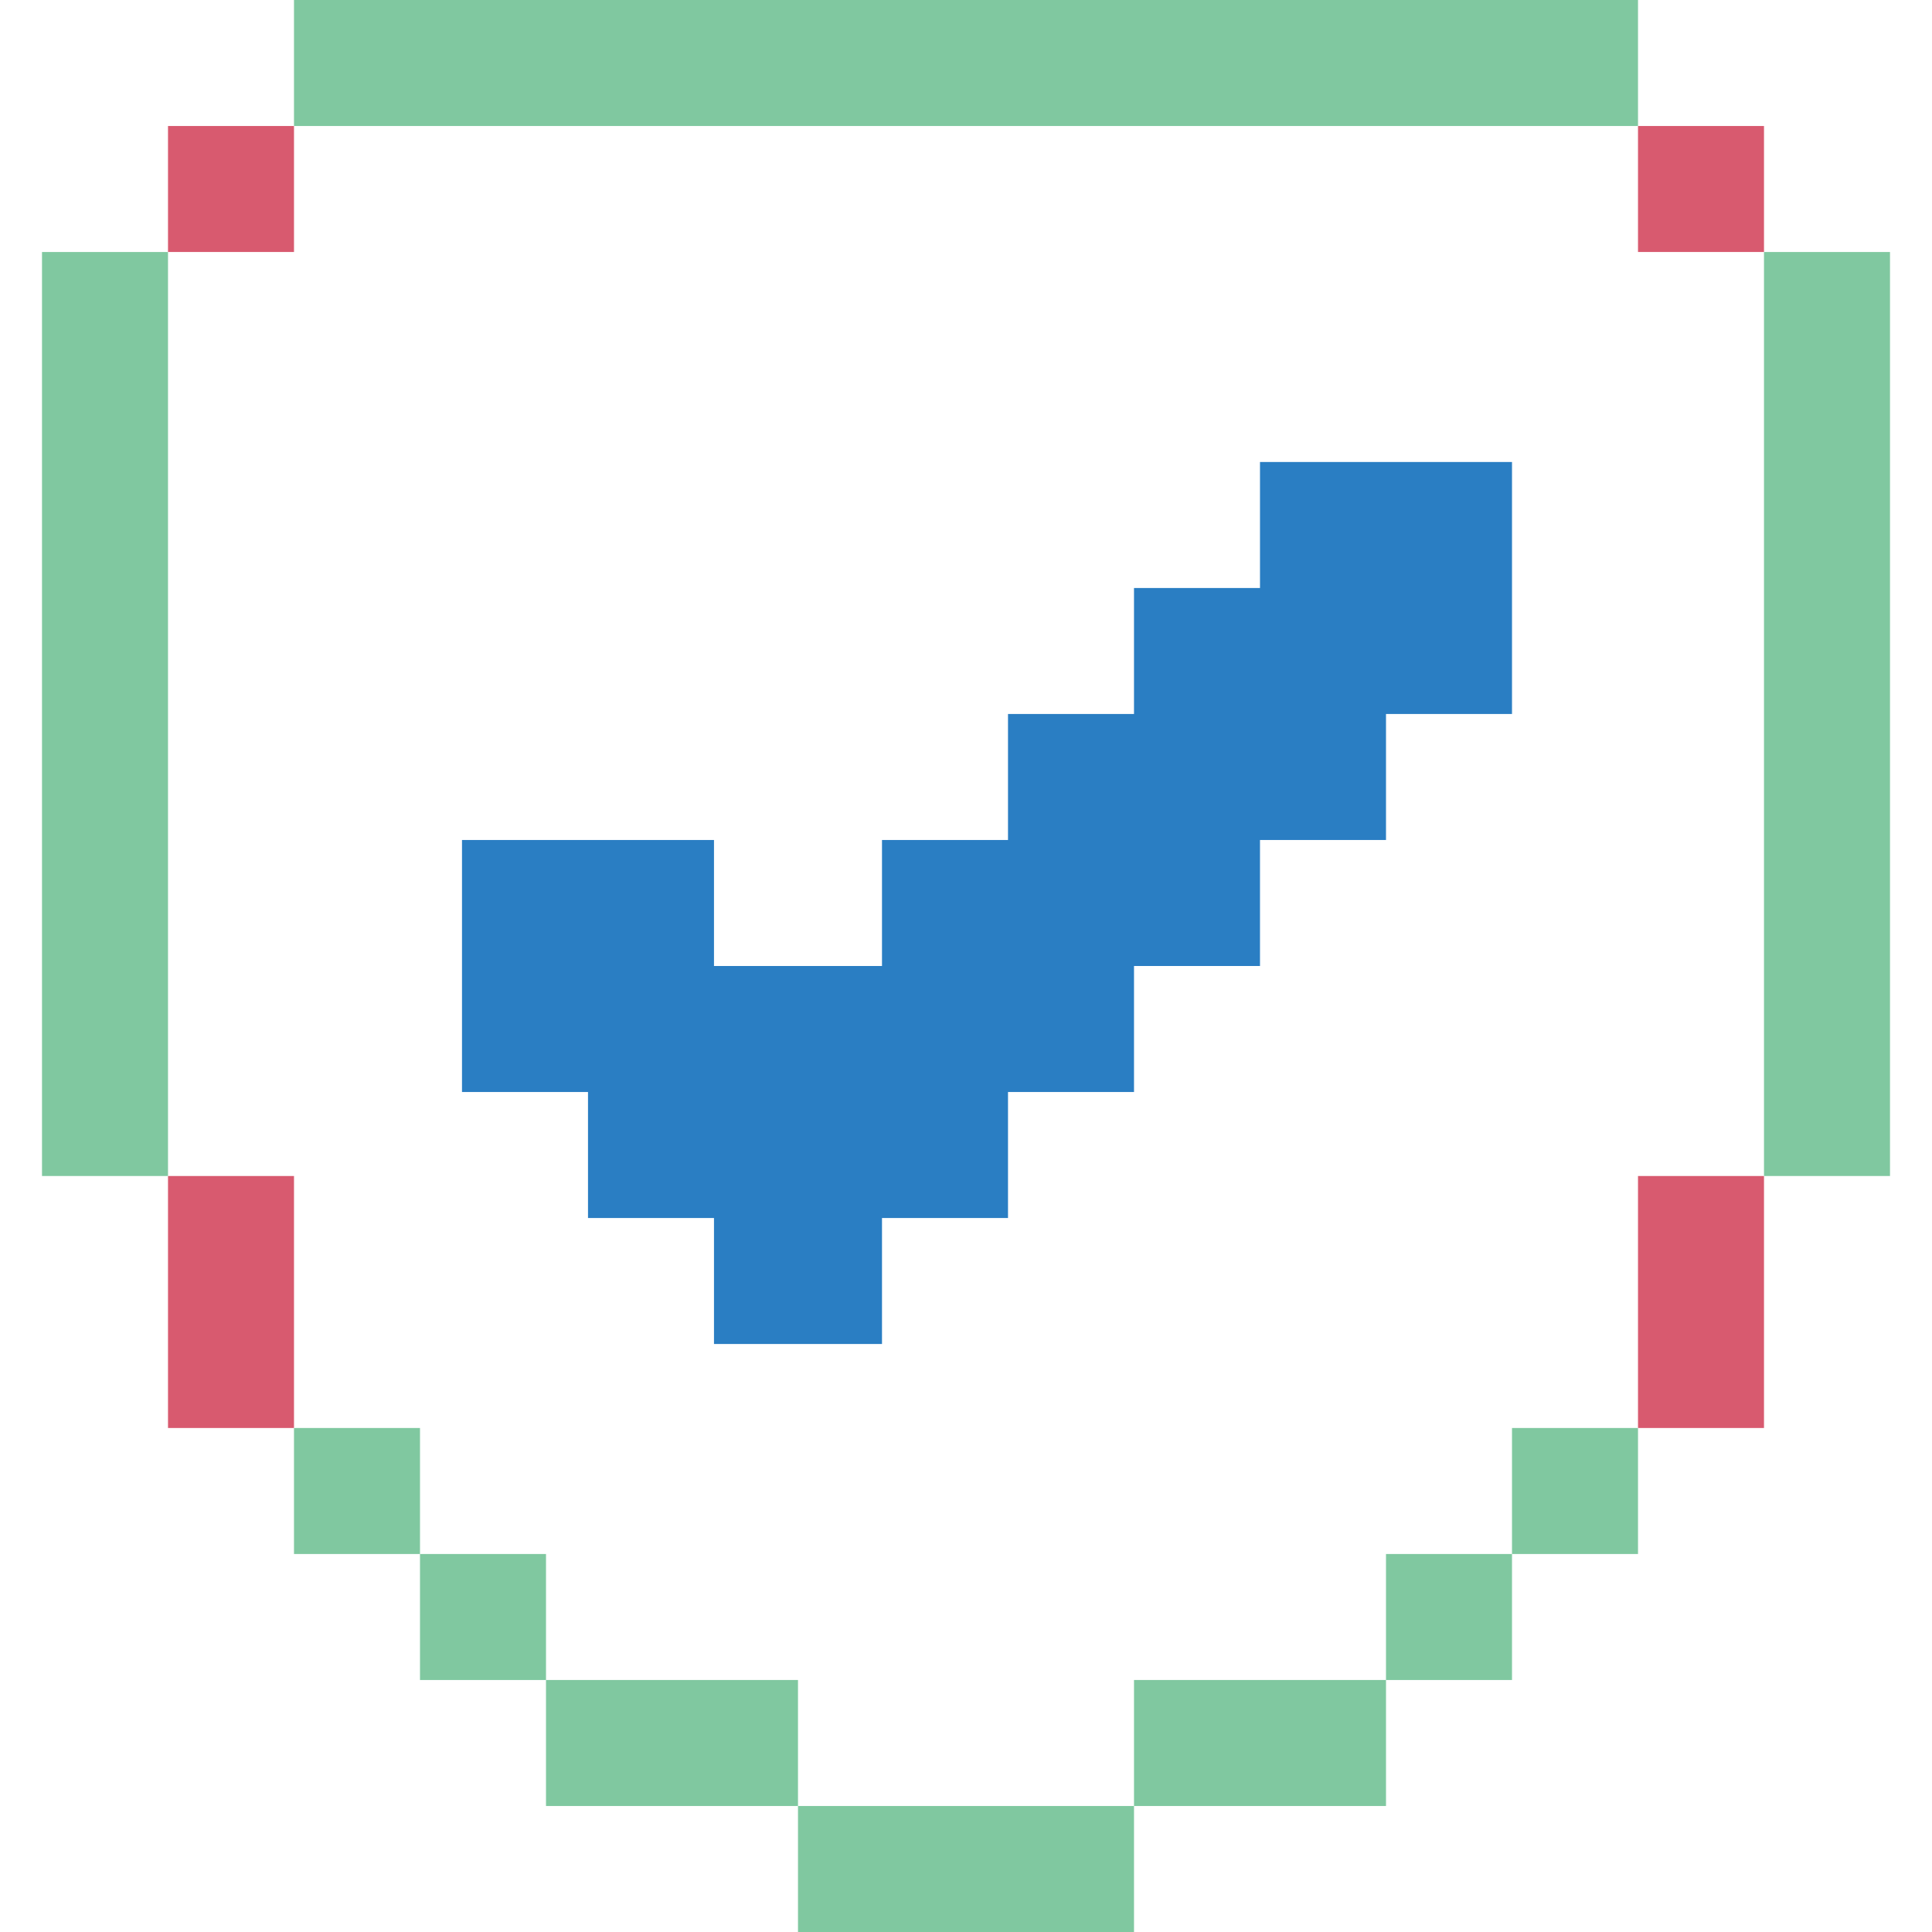 <svg width="100" height="100" viewBox="0 0 100 100" fill="none" xmlns="http://www.w3.org/2000/svg">
    <path d="M58.696 93.478H41.304V100H58.696V93.478Z" fill="#80C8A0" />
    <path d="M41.304 86.956H28.261V93.478H41.304V86.956Z" fill="#80C8A0" />
    <path d="M71.739 86.956H58.696V93.478H71.739V86.956Z" fill="#80C8A0" />
    <path d="M91.304 60.87H84.783V73.913H91.304V60.87Z" fill="#D85A6F" />
    <path d="M28.261 80.435H21.739V86.957H28.261V80.435Z" fill="#80C8A0" />
    <path d="M78.261 80.435H71.739V86.957H78.261V80.435Z" fill="#80C8A0" />
    <path d="M21.739 73.913H15.217V80.435H21.739V73.913Z" fill="#80C8A0" />
    <path d="M84.783 73.913H78.261V80.435H84.783V73.913Z" fill="#80C8A0" />
    <path d="M8.696 13.044H2.174V60.87H8.696V13.044Z" fill="#80C8A0" />
    <path d="M97.826 13.044H91.304V60.87H97.826V13.044Z" fill="#80C8A0" />
    <path d="M15.217 60.87H8.696V73.913H15.217V60.87Z" fill="#D85A6F" />
    <path d="M84.783 0H15.217V6.522H84.783V0Z" fill="#80C8A0" />
    <path d="M15.217 6.522H8.696V13.043H15.217V6.522Z" fill="#D85A6F" />
    <path d="M91.304 6.522H84.783V13.043H91.304V6.522Z" fill="#D85A6F" />
    <path class="color-animated"
        d="M65.217 23.913V30.435H58.696V36.956H52.174V43.478H45.652V50H36.956V43.478H23.913V56.522H30.435V63.044H36.956V69.565H45.652V63.044H52.174V56.522H58.696V50H65.217V43.478H71.739V36.956H78.261V23.913H65.217Z"
        fill="#2A7EC3" />
    <style>
        .color-animated {
            animation: colorChange 4s ease-in-out infinite;
        }

        @keyframes colorChange {
            0%, 100% {
                fill: #2A7EC3;
            }
            50% {
                fill: #80C8A0;
            }
        }
    </style>
</svg>